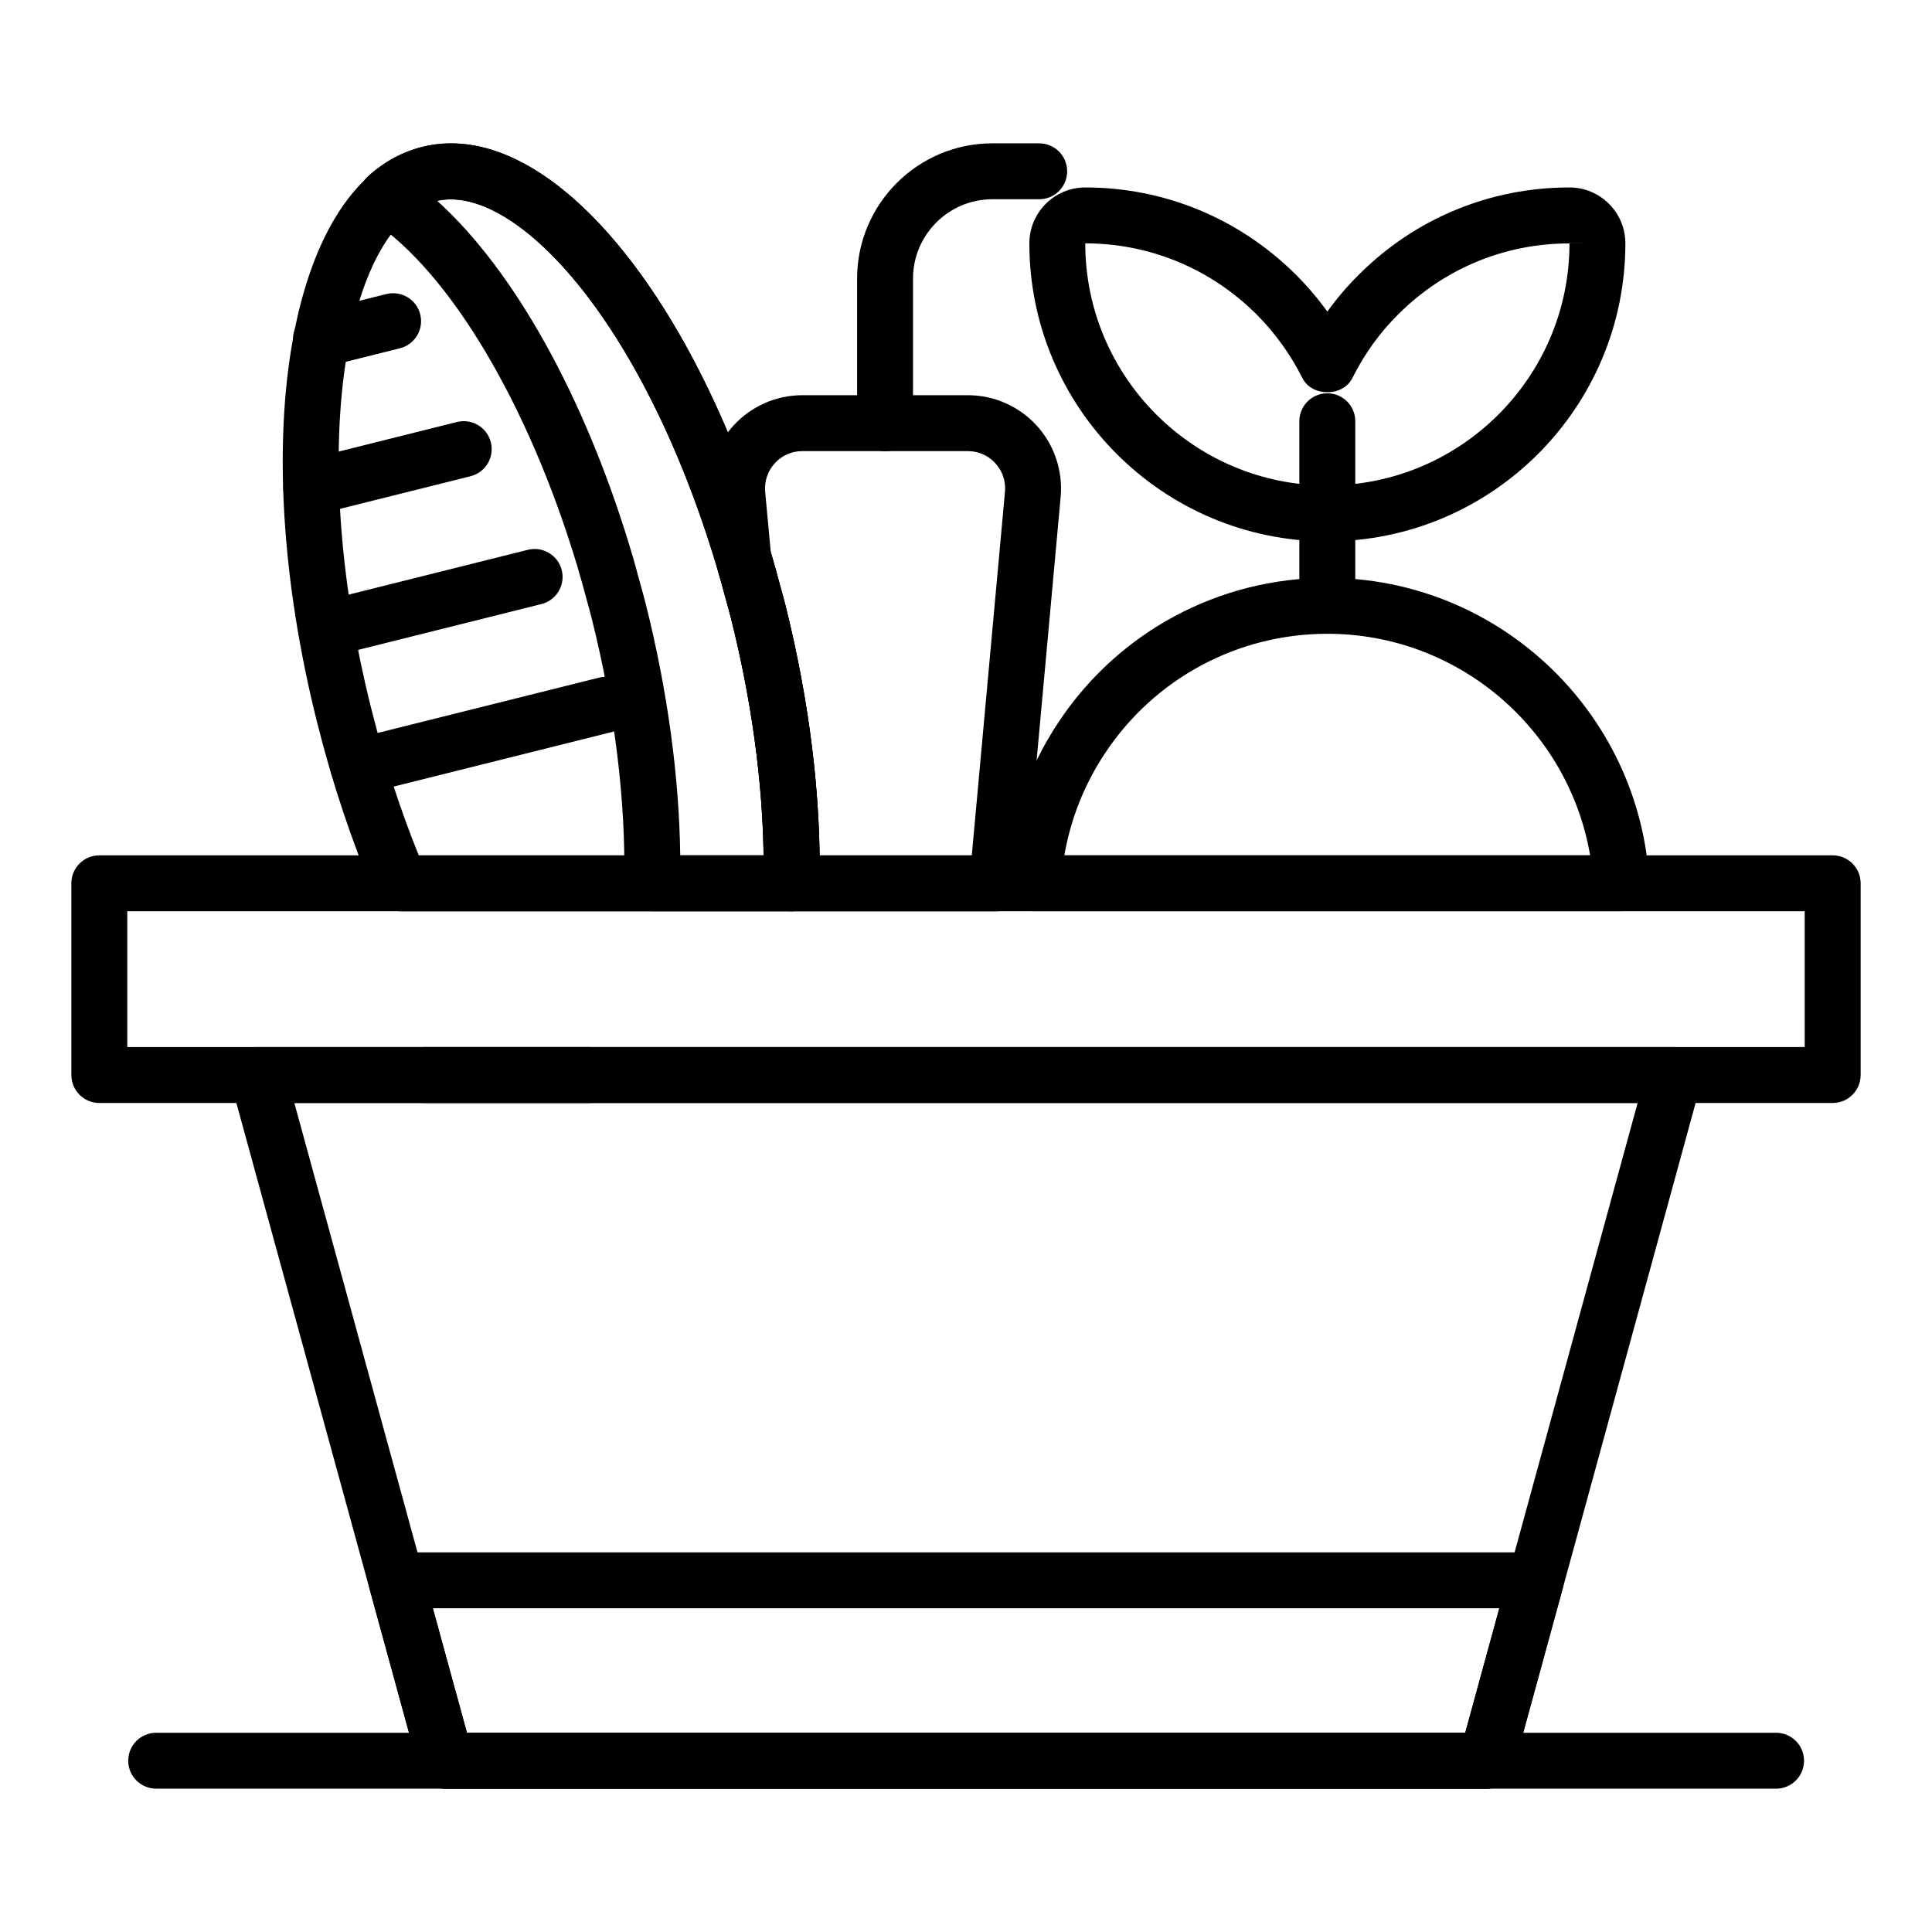 <?xml version="1.0" encoding="UTF-8"?>
<!-- Uploaded to: SVG Repo, www.svgrepo.com, Generator: SVG Repo Mixer Tools -->
<svg fill="#000000" width="800px" height="800px" version="1.1" viewBox="144 144 512 512" xmlns="http://www.w3.org/2000/svg">
 <g>
  <path d="m353.73 385.49h-36.898c-1.988 0-3.898-0.805-5.293-2.227s-2.156-3.348-2.117-5.336c0.445-21.59-2.527-45.793-8.598-69.992l-0.43-1.637c-0.242-0.93-0.473-1.832-0.738-2.707-0.926-3.473-1.793-6.656-2.731-9.762-12.891-42.773-33.762-77.812-54.48-91.461-1.91-1.258-3.129-3.328-3.309-5.606-0.176-2.277 0.707-4.516 2.398-6.055 4.191-3.82 8.996-6.438 14.277-7.777 32.395-8.129 71.168 36.738 92.195 106.62 0.984 3.254 1.895 6.594 2.805 10.012 0.242 0.793 0.516 1.84 0.801 2.922l0.453 1.691c6.422 25.629 9.547 51.184 9.078 74.051-0.086 4.035-3.379 7.258-7.414 7.258zm-29.461-14.816h22.078c-0.273-19.672-3.223-41.199-8.621-62.734l-0.453-1.703c-0.234-0.906-0.465-1.785-0.719-2.637-0.926-3.473-1.793-6.656-2.731-9.762-19.77-65.711-53.645-101.16-73.988-96.629 20.352 18.352 39.055 51.785 51.277 92.344 0.984 3.258 1.895 6.598 2.805 10.016 0.25 0.816 0.531 1.891 0.82 3.004l0.43 1.629c5.719 22.809 8.824 45.586 9.102 66.473z"/>
  <path d="m378.55 263.59c-4.09 0-7.41-3.316-7.41-7.41v-38.355c0-19.762 16.078-35.84 35.84-35.84h12.418c4.09 0 7.41 3.316 7.41 7.41 0 4.09-3.316 7.41-7.41 7.41h-12.418c-11.59 0-21.023 9.43-21.023 21.023v38.359c0 4.086-3.316 7.402-7.406 7.402z"/>
  <path d="m408.3 385.51h-54.527c-1.988 0-3.898-0.805-5.293-2.227-1.395-1.422-2.156-3.348-2.117-5.336 0.449-21.586-2.523-45.789-8.594-69.992l-0.461-1.742c-0.23-0.891-0.457-1.754-0.711-2.598-0.93-3.469-1.797-6.652-2.734-9.762-0.145-0.477-0.242-0.965-0.285-1.461l-1.555-16.746c-0.613-6.922 1.719-13.797 6.391-18.906 4.66-5.086 11.285-8.008 18.172-8.008h43.938c6.887 0 13.512 2.918 18.172 8.008 4.676 5.106 7.004 11.984 6.394 18.875v0.023l-9.41 103.14c-0.348 3.816-3.547 6.734-7.379 6.734zm-47.094-14.816h40.328l8.797-96.402c0.242-2.793-0.668-5.469-2.566-7.543-1.887-2.059-4.461-3.195-7.242-3.195h-43.938c-2.781 0-5.356 1.137-7.242 3.195-1.898 2.082-2.812 4.766-2.566 7.566l1.484 15.977c0.906 3.031 1.746 6.129 2.594 9.285 0.238 0.797 0.516 1.836 0.793 2.91l0.457 1.719c5.723 22.824 8.828 45.602 9.102 66.488zm56.504-95.727h0.074z"/>
  <path d="m537.96 618.02h-275.86c-3.34 0-6.262-2.231-7.144-5.453l-13.105-47.82c-0.613-2.227-0.148-4.613 1.254-6.449 1.398-1.836 3.578-2.914 5.891-2.914h302.05c2.312 0 4.488 1.078 5.891 2.914 1.402 1.836 1.867 4.223 1.254 6.449l-13.09 47.82c-0.883 3.219-3.809 5.453-7.148 5.453zm-270.21-14.82h264.55l9.035-33.004h-282.63z"/>
  <path d="m537.96 618.02h-275.86c-3.34 0-6.262-2.231-7.144-5.453l-49.812-181.72c-0.613-2.227-0.148-4.613 1.254-6.449 1.398-1.836 3.578-2.914 5.891-2.914h375.41c2.312 0 4.488 1.078 5.891 2.914 1.402 1.836 1.867 4.223 1.254 6.449l-49.738 181.72c-0.879 3.219-3.805 5.453-7.144 5.453zm-270.21-14.82h264.55l45.684-166.9-355.98 0.004z"/>
  <path d="m614.68 618.02h-429.29c-4.09 0-7.41-3.316-7.41-7.41 0-4.09 3.316-7.41 7.41-7.41h429.29c4.09 0 7.41 3.316 7.41 7.41 0 4.09-3.316 7.41-7.41 7.41z"/>
  <path d="m629.68 436.3h-459.36c-4.09 0-7.41-3.316-7.41-7.41v-50.809c0-4.09 3.316-7.41 7.41-7.41h459.36c4.09 0 7.41 3.316 7.41 7.41v50.809c0 4.094-3.316 7.41-7.41 7.41zm-451.95-14.82h444.54l-0.004-35.992h-444.54z"/>
  <path d="m300.23 436.3h-43.895c-4.09 0-7.41-3.316-7.41-7.41 0-4.09 3.316-7.41 7.41-7.41h43.898c4.09 0 7.41 3.316 7.41 7.41-0.004 4.094-3.32 7.41-7.414 7.41z"/>
  <path d="m573.69 385.49h-155.92c-2.039 0-3.992-0.84-5.391-2.324-1.398-1.484-2.125-3.477-2.008-5.512 0.879-15.082 5.769-29.699 14.148-42.27 15.871-23.941 42.512-38.242 71.25-38.242 45.195 0 82.672 35.363 85.316 80.508 0.121 2.035-0.605 4.035-2.004 5.516-1.402 1.484-3.352 2.324-5.391 2.324zm-147.63-14.816h139.34c-5.738-33.492-34.934-58.715-69.629-58.715-23.758 0-45.781 11.824-58.91 31.629-5.465 8.199-9.133 17.438-10.797 27.086z"/>
  <path d="m495.75 308.89c-4.09 0-7.41-3.316-7.41-7.41v-45.848c0-4.09 3.316-7.41 7.41-7.41 4.09 0 7.41 3.316 7.41 7.41v45.848c0 4.09-3.316 7.41-7.41 7.41z"/>
  <path d="m495.77 287.47c-43.551 0-78.98-35.426-78.98-78.977 0-8.172 6.644-14.816 14.816-14.816 21.012 0 40.836 8.211 55.828 23.125 3.047 3.043 5.824 6.309 8.324 9.777 2.523-3.519 5.32-6.793 8.367-9.801 14.879-14.887 34.711-23.102 55.801-23.102 8.172 0 14.816 6.644 14.816 14.816 0.004 43.551-35.422 78.977-78.973 78.977zm-64.164-78.977c0 35.379 28.781 64.16 64.164 64.16 35.371 0 64.148-28.77 64.16-64.141h-0.07c-17.113 0-33.191 6.676-45.293 18.777-4.891 4.824-8.977 10.5-12.168 16.891-2.512 5.027-10.746 5.027-13.254 0-3.086-6.172-7.293-12.016-12.168-16.891-12.188-12.113-28.301-18.797-45.371-18.797zm128.32 0h7.41l-7.41-0.004v0.004z"/>
  <path d="m229.05 241.3c-3.316 0-6.34-2.246-7.18-5.609-0.992-3.969 1.422-7.992 5.391-8.984l19.121-4.781c3.973-0.984 7.996 1.422 8.984 5.391 0.992 3.969-1.422 7.992-5.391 8.984l-19.121 4.781c-0.605 0.148-1.207 0.219-1.805 0.219z"/>
  <path d="m226.48 280.53c-3.316 0-6.34-2.246-7.18-5.609-0.992-3.969 1.422-7.992 5.391-8.984l40.406-10.105c3.973-0.984 7.996 1.422 8.984 5.391 0.992 3.969-1.422 7.992-5.391 8.984l-40.406 10.105c-0.602 0.148-1.207 0.219-1.805 0.219z"/>
  <path d="m230.41 318.12c-3.316 0-6.34-2.246-7.18-5.609-0.992-3.969 1.422-7.992 5.391-8.984l55.266-13.82c3.965-0.988 7.992 1.422 8.984 5.391s-1.422 7.992-5.391 8.984l-55.266 13.82c-0.605 0.152-1.207 0.219-1.805 0.219z"/>
  <path d="m238.93 354.57c-3.316 0-6.34-2.246-7.18-5.609-0.992-3.973 1.422-7.996 5.391-8.984l65.551-16.387c3.977-0.996 7.996 1.422 8.984 5.391 0.992 3.973-1.422 7.996-5.391 8.984l-65.551 16.387c-0.605 0.148-1.207 0.219-1.805 0.219z"/>
  <path d="m353.77 385.51h-103.73c-2.961 0-5.644-1.766-6.812-4.492-6.008-14.031-11.121-29.359-15.191-45.562-19.262-76.742-7.043-143.73 27.828-152.5 32.395-8.121 71.148 36.746 92.18 106.62 0.984 3.25 1.895 6.59 2.809 10.004 0.238 0.793 0.516 1.836 0.793 2.906l0.457 1.719c6.422 25.613 9.547 51.168 9.078 74.051-0.09 4.031-3.383 7.254-7.414 7.254zm-98.789-14.816h91.402c-0.273-19.684-3.223-41.207-8.621-62.734l-0.461-1.742c-0.23-0.891-0.457-1.754-0.711-2.598-0.93-3.469-1.797-6.652-2.734-9.762-19.906-66.145-54.16-101.63-74.387-96.535-22.609 5.691-35.184 62.34-17.066 134.52 3.453 13.727 7.676 26.77 12.578 38.852z"/>
 </g>
</svg>